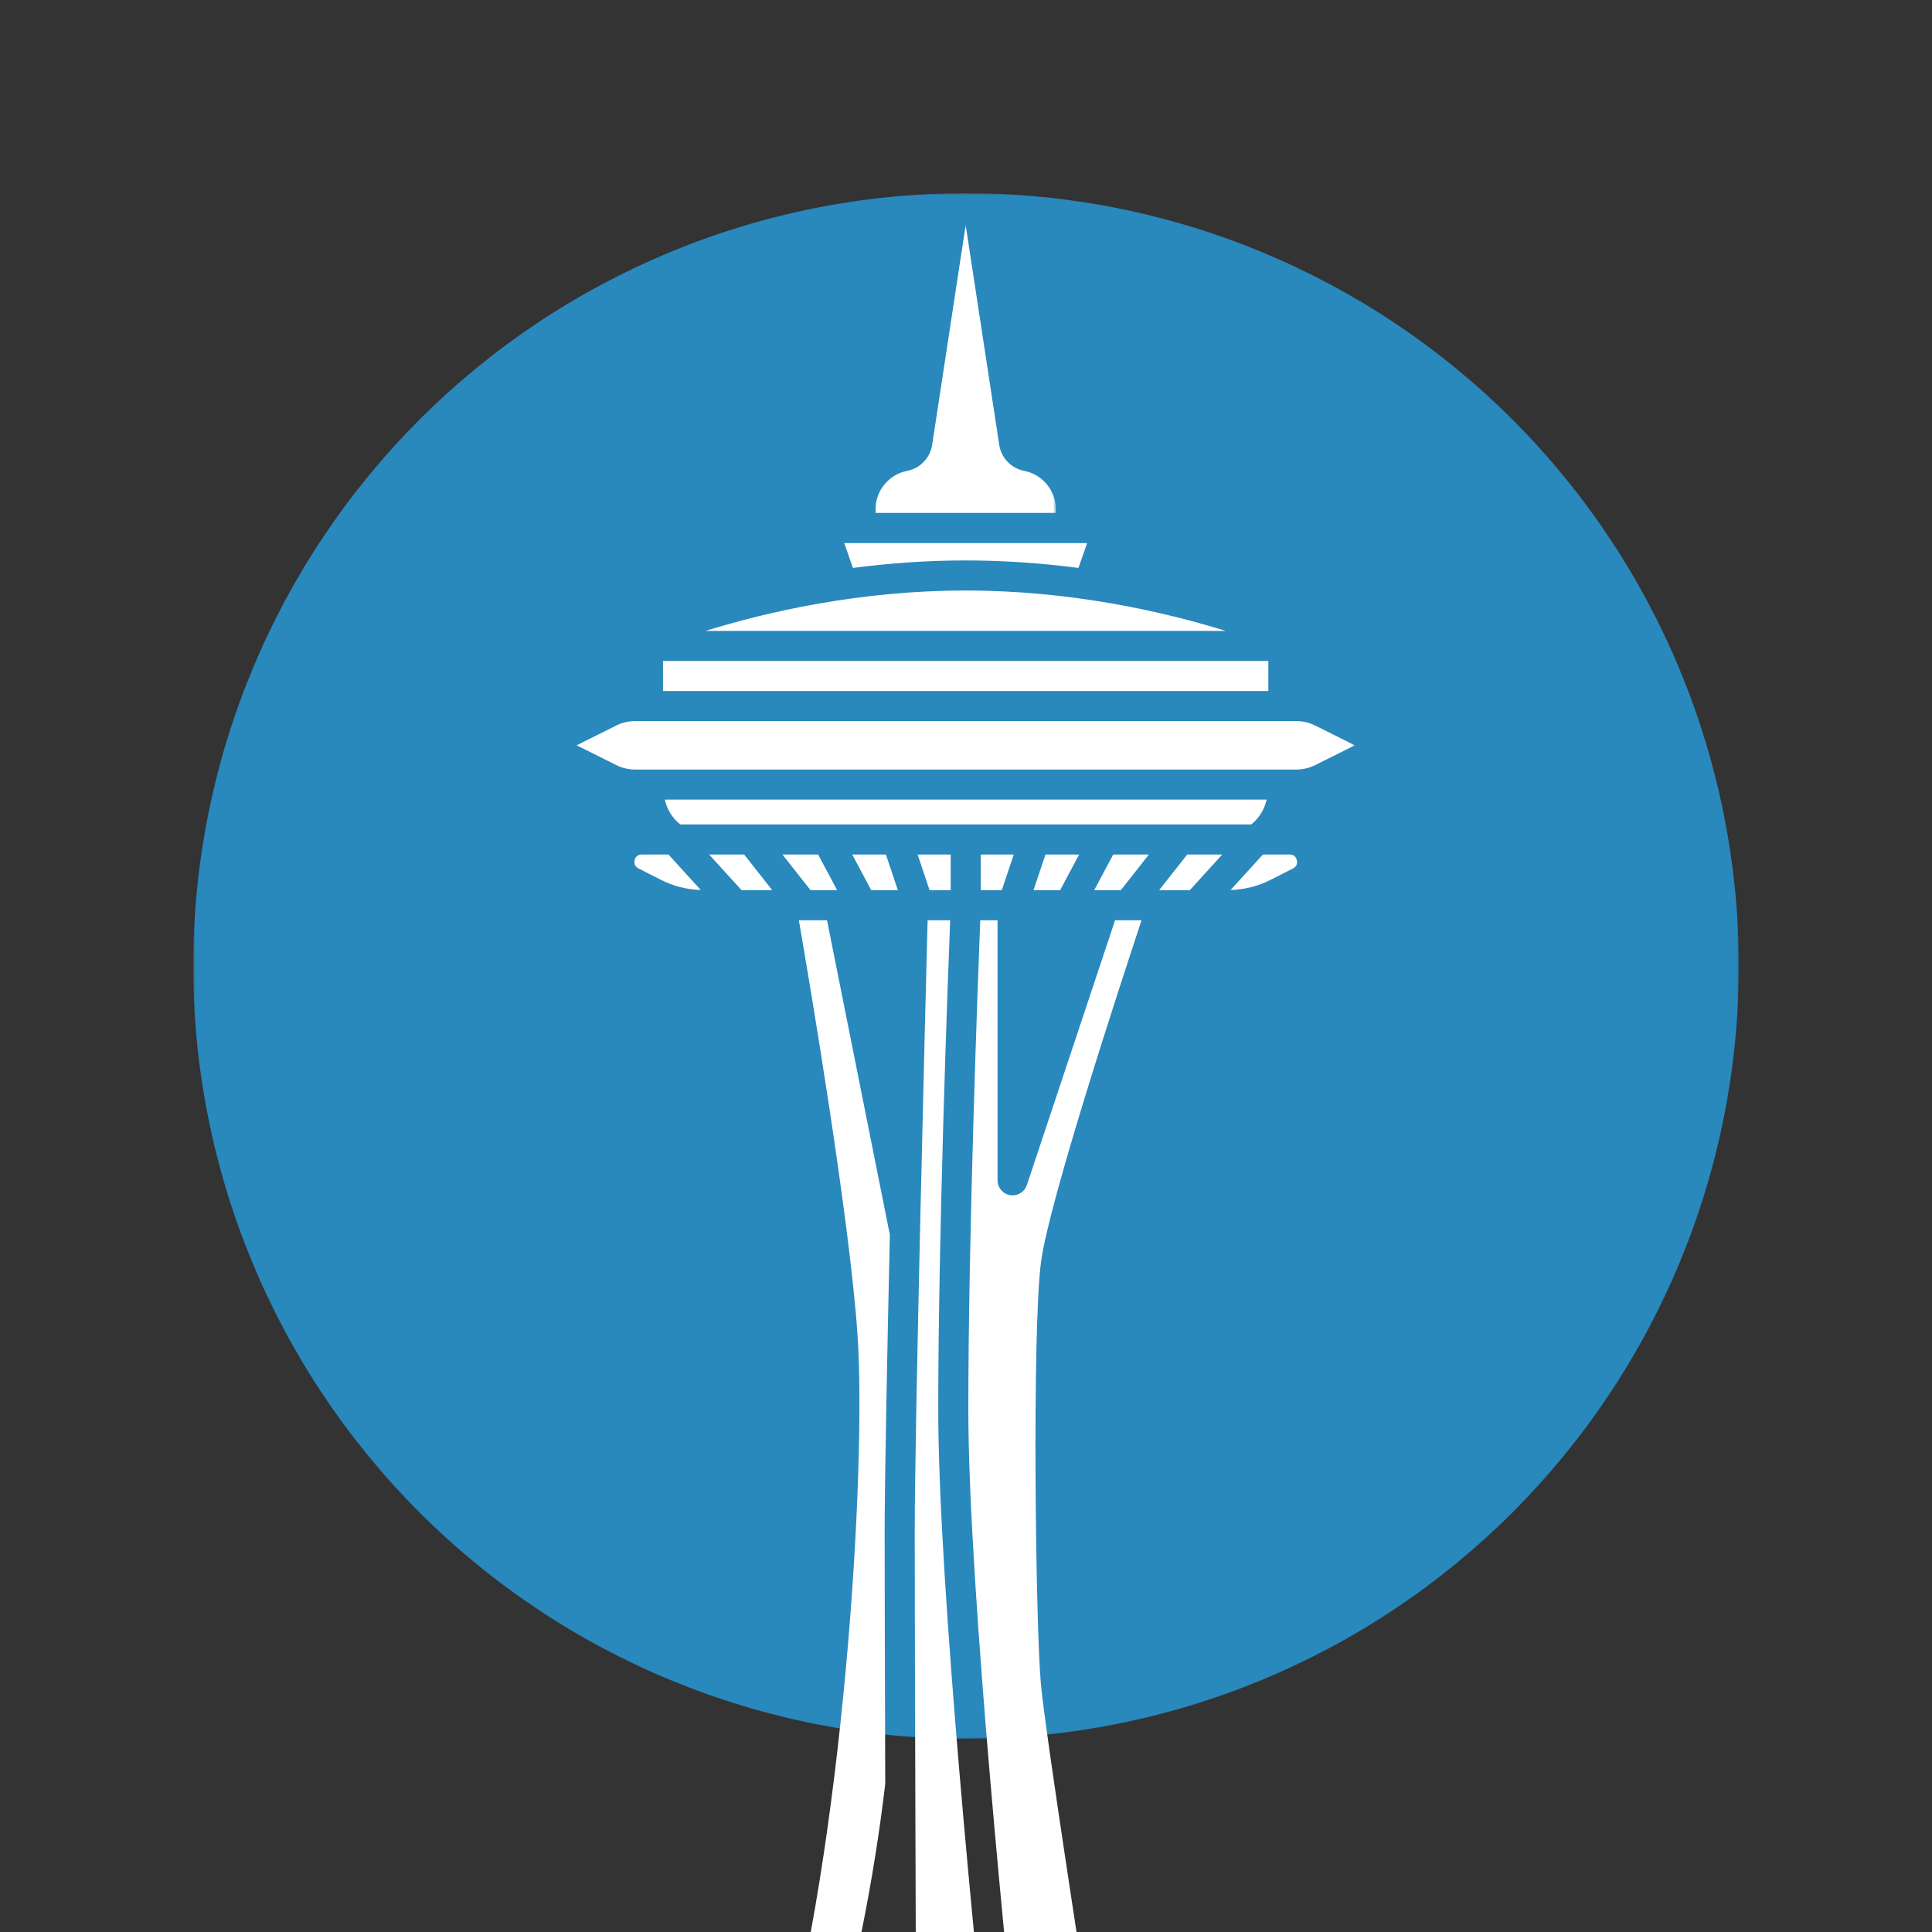 <svg xmlns="http://www.w3.org/2000/svg" width="500" height="500" viewBox="0 0 500 500" fill="none"><rect x="0" y="0" width="500" height="500" fill="#333333" stroke="none"/><g clip-path="url(#clip0_2268_11)"><mask id="mask0_2268_11" style="mask-type:luminance" maskUnits="userSpaceOnUse" x="50" y="50" width="400" height="400"><path d="M50 50H450V450H50V50Z" fill="white"></path></mask><g mask="url(#mask0_2268_11)"><path d="M450 250C450 253.271 449.922 256.547 449.76 259.813C449.599 263.083 449.359 266.344 449.036 269.604C448.714 272.859 448.318 276.109 447.833 279.344C447.354 282.583 446.797 285.807 446.156 289.016C445.521 292.229 444.802 295.422 444.005 298.594C443.208 301.771 442.339 304.927 441.385 308.057C440.438 311.188 439.411 314.297 438.307 317.38C437.208 320.458 436.026 323.51 434.776 326.536C433.521 329.563 432.198 332.552 430.797 335.51C429.396 338.469 427.927 341.391 426.385 344.281C424.844 347.167 423.229 350.01 421.547 352.823C419.865 355.63 418.115 358.391 416.292 361.115C414.474 363.833 412.594 366.51 410.641 369.141C408.693 371.771 406.677 374.349 404.604 376.88C402.526 379.406 400.391 381.885 398.193 384.313C395.99 386.74 393.734 389.109 391.422 391.422C389.109 393.734 386.74 395.99 384.313 398.193C381.885 400.391 379.406 402.526 376.88 404.604C374.349 406.677 371.771 408.693 369.141 410.641C366.51 412.594 363.833 414.474 361.115 416.292C358.391 418.115 355.63 419.865 352.823 421.547C350.01 423.229 347.167 424.844 344.281 426.385C341.391 427.927 338.469 429.396 335.51 430.797C332.552 432.198 329.563 433.521 326.536 434.776C323.51 436.026 320.458 437.208 317.38 438.307C314.297 439.411 311.188 440.438 308.057 441.385C304.927 442.339 301.771 443.208 298.594 444.005C295.422 444.802 292.229 445.521 289.016 446.156C285.807 446.797 282.583 447.354 279.344 447.833C276.109 448.318 272.859 448.714 269.604 449.036C266.344 449.359 263.083 449.599 259.813 449.76C256.547 449.922 253.271 450 250 450C246.729 450 243.453 449.922 240.188 449.76C236.917 449.599 233.656 449.359 230.396 449.036C227.141 448.714 223.891 448.318 220.656 447.833C217.417 447.354 214.193 446.797 210.984 446.156C207.771 445.521 204.578 444.802 201.406 444.005C198.229 443.208 195.073 442.339 191.943 441.385C188.813 440.438 185.703 439.411 182.62 438.307C179.542 437.208 176.49 436.026 173.464 434.776C170.438 433.521 167.448 432.198 164.49 430.797C161.531 429.396 158.609 427.927 155.719 426.385C152.833 424.844 149.984 423.229 147.177 421.547C144.37 419.865 141.609 418.115 138.885 416.292C136.167 414.474 133.49 412.594 130.859 410.641C128.229 408.693 125.651 406.677 123.12 404.604C120.589 402.526 118.115 400.391 115.688 398.193C113.26 395.99 110.891 393.734 108.578 391.422C106.266 389.109 104.01 386.74 101.807 384.313C99.609 381.885 97.474 379.406 95.396 376.88C93.323 374.349 91.307 371.771 89.359 369.141C87.406 366.51 85.526 363.833 83.708 361.115C81.885 358.391 80.135 355.63 78.453 352.823C76.771 350.01 75.156 347.167 73.615 344.281C72.073 341.391 70.604 338.469 69.203 335.51C67.802 332.552 66.479 329.563 65.224 326.536C63.974 323.51 62.792 320.458 61.693 317.38C60.589 314.297 59.562 311.188 58.609 308.057C57.661 304.927 56.786 301.771 55.995 298.594C55.198 295.422 54.479 292.229 53.844 289.016C53.203 285.807 52.646 282.583 52.167 279.344C51.682 276.109 51.286 272.859 50.964 269.604C50.641 266.344 50.401 263.083 50.24 259.813C50.078 256.547 50 253.271 50 250C50 246.729 50.078 243.453 50.24 240.188C50.401 236.917 50.641 233.656 50.964 230.396C51.286 227.141 51.682 223.891 52.167 220.656C52.646 217.417 53.203 214.193 53.844 210.984C54.479 207.771 55.198 204.578 55.995 201.406C56.786 198.229 57.661 195.073 58.609 191.943C59.562 188.813 60.589 185.703 61.693 182.62C62.792 179.542 63.974 176.49 65.224 173.464C66.479 170.438 67.802 167.448 69.203 164.49C70.604 161.531 72.073 158.609 73.615 155.719C75.156 152.833 76.771 149.984 78.453 147.177C80.135 144.37 81.885 141.609 83.708 138.885C85.526 136.167 87.406 133.49 89.359 130.859C91.307 128.229 93.323 125.651 95.396 123.12C97.474 120.594 99.609 118.115 101.807 115.688C104.01 113.26 106.266 110.891 108.578 108.578C110.891 106.266 113.26 104.01 115.688 101.807C118.115 99.609 120.589 97.474 123.12 95.396C125.651 93.323 128.229 91.307 130.859 89.359C133.49 87.406 136.167 85.526 138.885 83.708C141.609 81.885 144.37 80.135 147.177 78.453C149.984 76.771 152.833 75.156 155.719 73.615C158.609 72.073 161.531 70.604 164.49 69.203C167.448 67.802 170.438 66.479 173.464 65.224C176.49 63.974 179.542 62.792 182.62 61.693C185.703 60.589 188.813 59.562 191.943 58.609C195.073 57.661 198.229 56.786 201.406 55.995C204.578 55.198 207.771 54.479 210.984 53.844C214.193 53.203 217.417 52.646 220.656 52.167C223.891 51.682 227.141 51.286 230.396 50.964C233.656 50.641 236.917 50.401 240.188 50.24C243.453 50.078 246.729 50 250 50C253.271 50 256.547 50.078 259.813 50.24C263.083 50.401 266.344 50.641 269.604 50.964C272.859 51.286 276.109 51.682 279.344 52.167C282.583 52.646 285.807 53.203 289.016 53.844C292.229 54.479 295.422 55.198 298.594 55.995C301.771 56.786 304.927 57.661 308.057 58.609C311.188 59.562 314.297 60.589 317.38 61.693C320.458 62.792 323.51 63.974 326.536 65.224C329.563 66.479 332.552 67.802 335.51 69.203C338.469 70.604 341.391 72.073 344.281 73.615C347.167 75.156 350.016 76.771 352.823 78.453C355.63 80.135 358.391 81.885 361.115 83.708C363.833 85.526 366.51 87.406 369.141 89.359C371.771 91.307 374.349 93.323 376.88 95.396C379.406 97.474 381.885 99.609 384.313 101.807C386.74 104.01 389.109 106.266 391.422 108.578C393.734 110.891 395.99 113.26 398.193 115.688C400.391 118.115 402.526 120.594 404.604 123.12C406.677 125.651 408.693 128.229 410.641 130.859C412.594 133.49 414.474 136.167 416.292 138.885C418.115 141.609 419.865 144.37 421.547 147.177C423.229 149.984 424.844 152.833 426.385 155.719C427.927 158.609 429.396 161.531 430.797 164.49C432.198 167.448 433.521 170.438 434.776 173.464C436.026 176.49 437.208 179.542 438.307 182.62C439.411 185.703 440.438 188.813 441.391 191.943C442.339 195.073 443.208 198.229 444.005 201.406C444.802 204.578 445.521 207.771 446.156 210.984C446.797 214.193 447.354 217.417 447.833 220.656C448.318 223.891 448.714 227.141 449.036 230.396C449.359 233.656 449.599 236.917 449.76 240.188C449.922 243.453 450 246.729 450 250Z" fill="#2988BC"></path></g><path d="M274.365 230.375L279.286 221.141H270.573L267.469 230.375H274.365Z" fill="white"></path><path d="M246.042 230.375V221.141H237.474L240.573 230.375H246.042Z" fill="white"></path><path d="M209.766 230.375H216.651L211.729 221.141H202.484L209.766 230.375Z" fill="white"></path><path d="M259.26 230.375L262.365 221.141H253.823V230.375H259.26Z" fill="white"></path><path d="M249.917 145.042C260.245 145.042 270.016 145.802 279.099 146.979L281.349 140.547H218.49L220.734 146.979C229.818 145.802 239.589 145.042 249.917 145.042Z" fill="white"></path><path d="M249.917 152.823C222.417 152.823 198.437 158.365 182.583 163.276H317.219C301.354 158.365 277.365 152.823 249.917 152.823Z" fill="white"></path><path d="M171.589 171.057H328.245V178.839H171.589V171.057Z" fill="white"></path><path d="M166.099 221.141C164.786 221.141 164.375 222.057 164.24 222.604C164.109 223.151 164.063 224.156 165.234 224.75L171.146 227.75C174.307 229.354 177.823 230.219 181.359 230.333L172.995 221.141H166.099Z" fill="white"></path><path d="M327.818 206.938H172.042C172.589 209.214 173.771 211.547 176.031 213.354H323.833C326.094 211.547 327.271 209.219 327.818 206.938Z" fill="white"></path><path d="M295.437 238.156H288.578L265.75 306.698C265.208 308.307 263.714 309.359 262.062 309.359C261.854 309.359 261.646 309.344 261.437 309.307C259.552 309 258.167 307.375 258.167 305.469V238.156H253.687C253.052 254.359 250.599 319.802 250.599 364.823C250.599 411.292 261.401 516.328 263.547 536.74H270.615L265.703 511.693C265.292 509.583 266.667 507.542 268.771 507.125C270.87 506.714 272.922 508.089 273.339 510.198L278.542 536.74H284.281C281.375 518.13 270.615 449.01 269.396 435.953C268.005 421.099 267.068 344.51 269.417 326.583C271.411 311.313 289.677 255.521 295.437 238.156Z" fill="white"></path><path d="M299.974 230.375H307.922L316.323 221.141H307.26L299.974 230.375Z" fill="white"></path><path d="M283.182 230.375H290.068L297.349 221.141H288.109L283.182 230.375Z" fill="white"></path><mask id="mask1_2268_11" style="mask-type:luminance" maskUnits="userSpaceOnUse" x="148" y="185" width="203" height="15"><path d="M148.646 185.333H350.667V200H148.646V185.333Z" fill="white"></path></mask><g mask="url(#mask1_2268_11)"><path d="M340.38 187.771C338.875 187.016 337.193 186.615 335.516 186.615H164.349C162.672 186.615 160.99 187.016 159.484 187.766L149.24 192.885L159.484 198.005C160.99 198.76 162.672 199.156 164.349 199.156H335.516C337.193 199.156 338.875 198.76 340.38 198.005L350.625 192.885L340.38 187.771Z" fill="white"></path></g><path d="M183.505 221.141L191.911 230.375H199.859L192.573 221.141H183.505Z" fill="white"></path><path d="M333.766 221.141H326.844L318.474 230.333C322.021 230.229 325.552 229.365 328.714 227.755L334.63 224.755C335.802 224.161 335.755 223.151 335.625 222.604C335.49 222.052 335.073 221.141 333.766 221.141Z" fill="white"></path><path d="M214.031 238.156H206.745C209.682 255.161 219.906 315.677 221.927 345.484C224.297 380.552 218.245 477.807 201.469 536.74H213.958C220.958 512.411 226.078 487.193 229.099 461.677C229.016 435.302 228.948 409.406 228.948 396.688C228.948 383.182 229.578 351.453 230.297 319.583L214.031 238.156Z" fill="white"></path><path d="M245.901 238.156H240.063C239.505 259.823 236.729 368.417 236.729 396.688C236.729 424.724 237.052 516.807 237.12 536.74H255.724C253.396 514.531 242.818 411.109 242.818 364.823C242.818 319.927 245.245 254.87 245.901 238.156Z" fill="white"></path><path d="M220.547 221.141L225.469 230.375H232.365L229.266 221.141H220.547Z" fill="white"></path><mask id="mask2_2268_11" style="mask-type:luminance" maskUnits="userSpaceOnUse" x="225" y="58" width="49" height="76"><path d="M225.333 58.239H273.333V133.333H225.333V58.239Z" fill="white"></path></mask><g mask="url(#mask2_2268_11)"><path d="M273.24 131.792C273.24 126.948 269.807 122.786 265.057 121.859C261.698 121.203 259.115 118.51 258.599 115.125L249.917 58.239L241.24 115.125C240.719 118.51 238.135 121.203 234.776 121.859C230.026 122.786 226.594 126.953 226.594 131.792V132.766H273.271L273.24 131.792Z" fill="white"></path></g></g><defs><clipPath id="clip0_2268_11"><rect width="500" height="500" fill="white"></rect></clipPath></defs></svg>